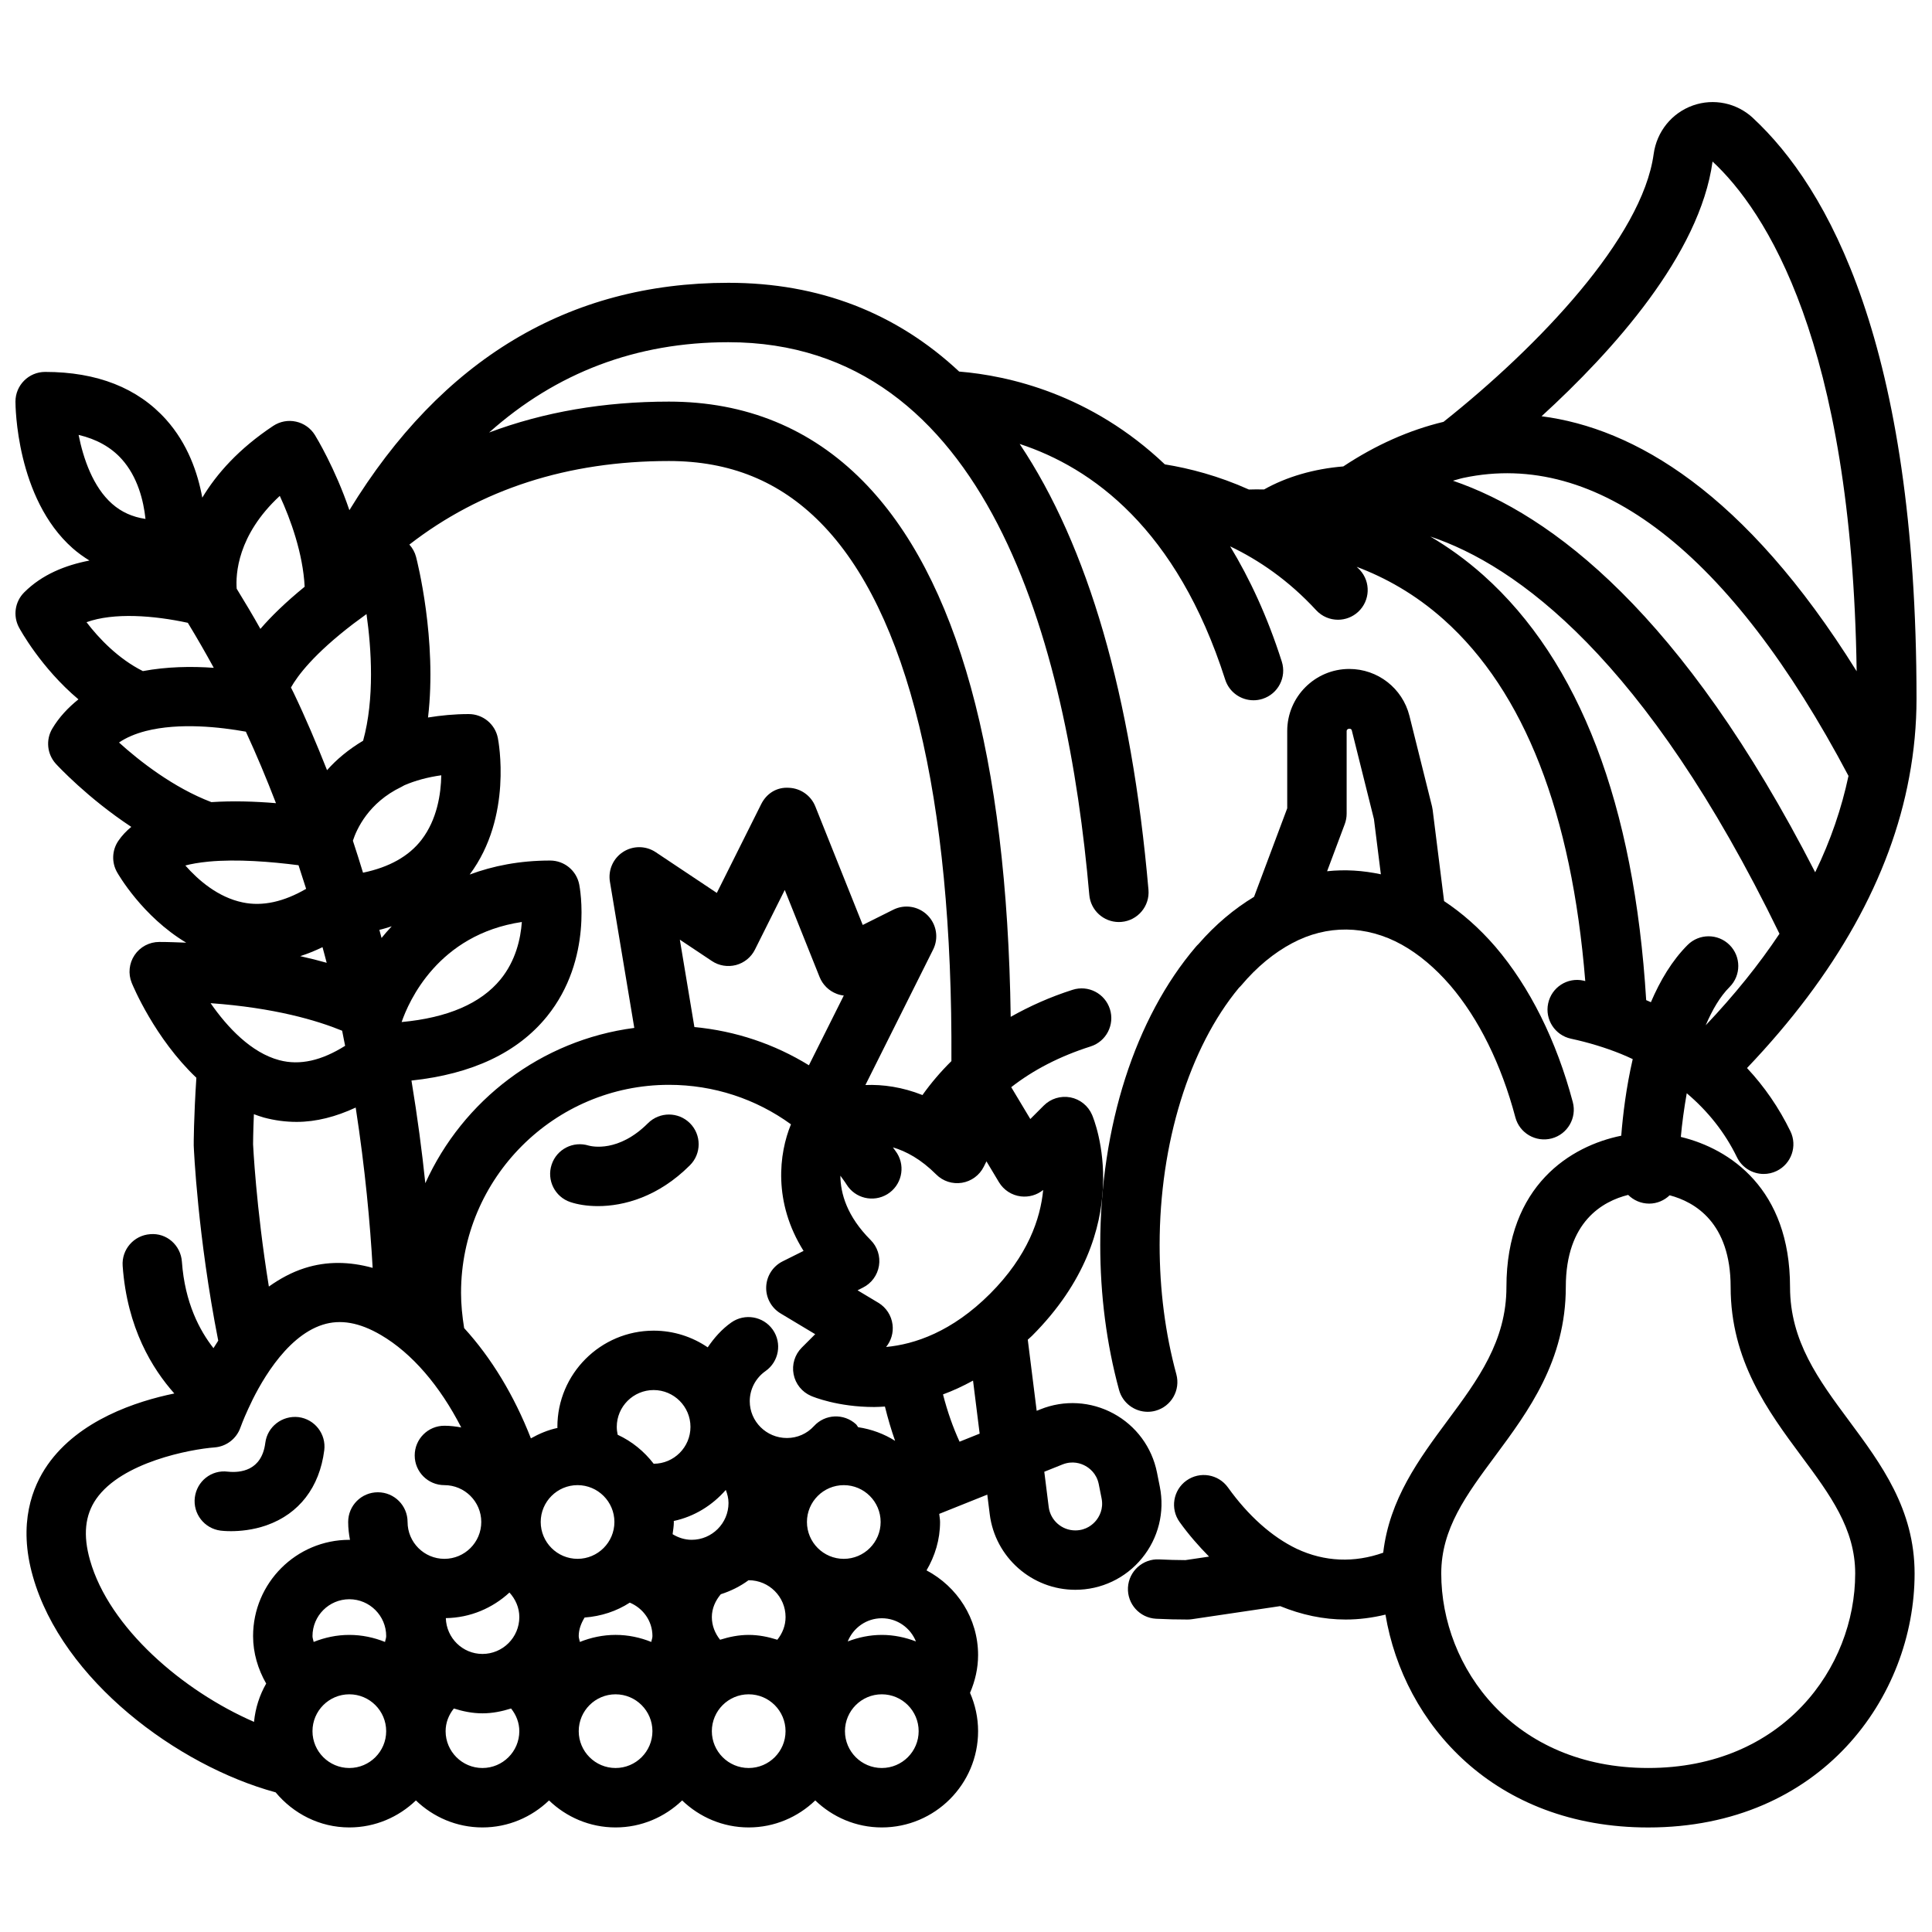 <?xml version="1.0" encoding="UTF-8"?>
<!-- The Best Svg Icon site in the world: iconSvg.co, Visit us! https://iconsvg.co -->
<svg width="800px" height="800px" version="1.1" viewBox="144 144 512 512" xmlns="http://www.w3.org/2000/svg">
 <defs>
  <clipPath id="a">
   <path d="m148.09 171h503.81v458h-503.81z"/>
  </clipPath>
 </defs>
 <g clip-path="url(#a)">
  <path d="m608.57 175.28c-4.305-4.004-10.418-5.289-15.945-3.328-5.59 1.992-9.562 6.91-10.387 12.855-3.027 22.18-30.523 51-55.688 70.984-9.078 2.176-17.988 6.137-26.559 11.816-7.805 0.637-15.059 2.758-20.992 6.102-1.52-0.027-2.887-0.02-4.031 0.02-8.074-3.625-15.711-5.606-22.273-6.668-19.621-18.648-41.461-23.523-54.508-24.594-16.645-15.555-37.102-23.523-61.164-23.523-42.301 0-75.988 20.281-100.43 60.258-3.762-11.078-8.789-19.352-9.137-19.914-1.121-1.812-2.93-3.098-5.012-3.551-2.082-0.469-4.258-0.047-6.043 1.129-9.125 6.062-14.992 12.691-18.793 19.02-1.195-6.559-3.844-14.27-9.586-20.688-7.508-8.387-18.293-12.637-32.055-12.637-4.352 0-7.871 3.519-7.871 7.871 0 1.039 0.168 25.598 15.152 38.852 1.406 1.242 2.906 2.305 4.457 3.266-6.422 1.242-12.566 3.707-17.301 8.441-2.445 2.445-3.004 6.195-1.391 9.254 0.309 0.582 5.84 10.727 15.773 19.09-2.75 2.211-5.137 4.738-6.934 7.766-1.762 2.969-1.375 6.742 0.938 9.301 0.473 0.516 8.453 9.113 20.004 16.73-1.332 1.102-2.492 2.32-3.43 3.703-1.676 2.461-1.82 5.648-0.375 8.25 0.336 0.609 6.75 11.781 18.359 18.734-2.348-0.082-4.641-0.191-7.148-0.191-2.621 0-5.074 1.309-6.535 3.484-1.461 2.176-1.746 4.934-0.754 7.363 0.34 0.836 6.106 14.68 17.129 25.145-0.695 10.766-0.707 17.344-0.699 17.938 0.035 1.004 1.047 24.07 6.496 51.73-0.441 0.668-0.852 1.328-1.262 1.988-3.621-4.609-7.586-11.961-8.367-22.914-0.309-4.328-4.004-7.68-8.41-7.289-4.336 0.309-7.602 4.066-7.289 8.41 1.172 16.52 7.926 27.332 13.691 33.805-10.035 2.062-25.273 7.031-33.578 18.902-4.004 5.727-7.934 15.512-3.898 29.613 7.777 27.406 38.234 50.09 64.324 57.191 4.684 5.629 11.648 9.297 19.531 9.297 6.852 0 13.051-2.746 17.641-7.156 4.586 4.41 10.785 7.156 17.637 7.156 6.852 0 13.051-2.746 17.641-7.156 4.586 4.41 10.785 7.156 17.637 7.156 6.852 0 13.051-2.746 17.641-7.156 4.586 4.41 10.785 7.156 17.637 7.156 6.852 0 13.051-2.746 17.641-7.156 4.59 4.41 10.785 7.156 17.637 7.156 14.066 0 25.516-11.438 25.516-25.508 0-3.613-0.777-7.043-2.137-10.16 1.352-3.129 2.137-6.531 2.137-10.004 0-9.77-5.582-18.168-13.664-22.453 2.223-3.785 3.586-8.129 3.586-12.824 0-0.734-0.156-1.426-0.219-2.148l12.734-5.102 0.652 5.211c1.43 11.406 11.18 20.012 22.672 20.012 6.871 0 13.309-3.043 17.664-8.363 4.359-5.312 6.082-12.223 4.734-18.957l-0.754-3.781c-1.336-6.68-5.543-12.371-11.531-15.613-5.988-3.242-13.062-3.66-19.379-1.105l-0.969 0.383-2.359-18.848c0.375-0.359 0.746-0.645 1.121-1.02 28.391-28.391 16.445-57.34 15.922-58.555-1.031-2.406-3.184-4.137-5.742-4.637-2.606-0.484-5.211 0.324-7.059 2.168l-3.566 3.566-5.059-8.438c5.867-4.582 12.883-8.203 21.039-10.797 4.144-1.32 6.426-5.75 5.113-9.895-1.32-4.144-5.734-6.449-9.895-5.113-5.91 1.883-11.355 4.324-16.398 7.164-0.973-68.945-14.141-116.7-39.223-142.05-13.777-13.926-31.051-20.992-51.348-20.992-17.23 0-33.145 2.75-47.652 8.188 17.809-15.879 38.988-23.93 63.398-23.93 68.535 0 89.844 79.652 95.656 146.47 0.355 4.098 3.789 7.188 7.832 7.188 0.23 0 0.461-0.008 0.691-0.031 4.328-0.375 7.535-4.191 7.156-8.527-4.481-51.551-16.051-91.113-34.133-118.14 19.133 6.273 41.668 22.445 54.469 62.457 1.07 3.344 4.16 5.473 7.496 5.473 0.793 0 1.598-0.117 2.398-0.375 4.144-1.32 6.426-5.75 5.098-9.895-3.816-11.941-8.5-21.973-13.684-30.52 7.547 3.606 15.434 8.938 22.793 16.914 1.555 1.684 3.668 2.535 5.789 2.535 1.906 0 3.82-0.691 5.336-2.082 3.199-2.953 3.398-7.926 0.453-11.125-0.273-0.297-0.559-0.527-0.832-0.816 7.449 2.801 15.441 7.16 23.09 13.992 21.383 19.102 33.891 51.395 37.484 95.785-0.16-0.035-0.312-0.09-0.477-0.121-4.289-0.938-8.449 1.793-9.355 6.035-0.914 4.25 1.793 8.441 6.035 9.355 4.668 1.008 9.109 2.359 13.277 4.043 1.098 0.434 2.082 0.906 3.098 1.367-1.734 7.508-2.602 14.715-3.043 20.301-13.234 2.676-30.426 13.043-30.426 40.102 0 14.336-7.578 24.57-15.605 35.395-7.598 10.246-15.391 20.824-17.051 35.012-7.621 2.707-15.484 2.457-22.926-1.039-6.559-3.144-12.859-8.766-18.219-16.258-2.539-3.531-7.441-4.352-10.996-1.824-3.535 2.527-4.352 7.449-1.82 10.984 2.449 3.418 5.086 6.398 7.809 9.172l-6.262 0.93c-2.289-0.008-4.613-0.07-6.957-0.191-4.297-0.23-8.043 3.113-8.273 7.457-0.223 4.344 3.113 8.043 7.457 8.273 2.812 0.145 5.606 0.207 8.34 0.207 0.383 0 0.77-0.031 1.152-0.086l23.391-3.469c5.66 2.316 11.469 3.555 17.34 3.555 3.547 0 7.074-0.457 10.562-1.305 4.84 29.004 28.867 56.41 69.633 56.41 45.855 0 70.594-34.672 70.594-67.297 0-17.059-8.848-28.988-17.406-40.527-8.027-10.824-15.605-21.055-15.605-35.395 0-26.047-15.945-36.645-28.941-39.785 0.316-3.535 0.852-7.492 1.57-11.574 5.582 4.723 10.09 10.352 13.305 16.961 1.359 2.797 4.168 4.43 7.09 4.43 1.152 0 2.328-0.254 3.438-0.793 3.914-1.906 5.535-6.617 3.637-10.523-3.035-6.231-6.887-11.828-11.5-16.754 23.543-24.699 38.066-50.582 42.973-77.059 1.297-6.887 1.949-13.887 1.949-20.824 0-93.926-23.57-135.52-43.332-153.87zm-183.01 356.82c2.723-1.078 4.934-0.246 6.027 0.348 1.098 0.594 3.019 2.016 3.59 4.852l0.754 3.781c0.57 2.867-0.676 4.922-1.477 5.894-0.789 0.969-2.566 2.598-5.488 2.598-3.574 0-6.606-2.676-7.051-6.219l-1.168-9.324zm-159.38-45.504c0-30.383 24.723-55.105 55.105-55.105 11.883 0 23.09 3.754 32.328 10.465-3.172 7.695-4.793 20.609 3.34 33.547l-5.559 2.773c-2.566 1.285-4.234 3.867-4.344 6.742-0.117 2.867 1.352 5.574 3.812 7.051l9.172 5.504-3.559 3.559c-1.844 1.844-2.66 4.488-2.16 7.059 0.492 2.559 2.223 4.711 4.629 5.742 0.562 0.246 7.074 2.938 16.727 2.938 0.906 0 1.883-0.066 2.844-0.121 0.785 3.144 1.668 6.195 2.699 9.09-2.922-1.852-6.242-3.082-9.801-3.621-0.211-0.25-0.32-0.555-0.57-0.785-3.207-2.938-8.188-2.723-11.125 0.484-1.867 2.043-4.43 3.168-7.188 3.168-5.426 0-9.84-4.375-9.84-9.754 0-3.168 1.562-6.148 4.176-7.981 3.559-2.5 4.422-7.402 1.93-10.969-2.5-3.551-7.402-4.414-10.969-1.93-2.551 1.789-4.566 4.098-6.277 6.606-4.086-2.785-9.016-4.422-14.324-4.422-14.066 0-25.516 11.438-25.516 25.508 0 0.09 0.031 0.176 0.031 0.27-2.527 0.539-4.859 1.535-7.051 2.762-4.441-11.383-10.516-21.383-17.688-29.219-0.508-3.16-0.824-6.305-0.824-9.359zm57.984-93.578 8.496 5.664c1.875 1.254 4.191 1.629 6.387 1.062 2.184-0.586 4.012-2.066 5.019-4.09l7.902-15.805 9.234 23.078c0.824 2.043 2.453 3.652 4.512 4.438 0.613 0.238 1.254 0.391 1.898 0.461l-9.242 18.48c-9.102-5.606-19.41-9.102-30.348-10.125zm53.527 184.25c-3.191 0-6.215 0.656-9.031 1.73 1.445-3.59 4.93-6.144 9.031-6.144 4.106 0 7.594 2.555 9.039 6.144-2.82-1.074-5.844-1.73-9.039-1.73zm-150.57 1.863c-0.086-0.523-0.309-1.004-0.309-1.547 0-5.391 4.383-9.77 9.762-9.77 5.391 0 9.77 4.383 9.77 9.77 0 0.547-0.223 1.027-0.309 1.551-2.934-1.18-6.113-1.867-9.465-1.867-3.34 0-6.519 0.688-9.449 1.863zm35.027-6.312c6.512-0.094 12.398-2.668 16.859-6.781 1.598 1.75 2.617 4 2.617 6.504 0 5.391-4.383 9.77-9.77 9.77-5.281 0-9.551-4.238-9.707-9.492zm45.301-50.68c0-5.383 4.383-9.762 9.77-9.762 5.383 0 9.762 4.383 9.762 9.762 0 5.383-4.375 9.762-9.75 9.77-2.512-3.273-5.754-5.93-9.539-7.68-0.145-0.676-0.242-1.371-0.242-2.09zm29.613 20.164c0 5.383-4.383 9.762-9.762 9.762-1.816 0-3.539-0.559-5.055-1.488 0.137-1.074 0.328-2.129 0.328-3.238 0-0.09-0.027-0.172-0.027-0.262 5.481-1.168 10.238-4.156 13.797-8.23 0.422 1.098 0.719 2.242 0.719 3.457zm-40.008-4.727c5.391 0 9.77 4.383 9.77 9.762 0 5.391-4.383 9.77-9.77 9.77-5.383 0-9.762-4.383-9.762-9.77 0-5.379 4.379-9.762 9.762-9.762zm0.621 41.555c-0.086-0.523-0.309-1.004-0.309-1.551 0-1.785 0.645-3.414 1.559-4.918 4.387-0.324 8.48-1.68 11.973-3.949 3.527 1.484 6.004 4.859 6.004 8.867 0 0.547-0.223 1.027-0.309 1.551-2.934-1.18-6.113-1.867-9.465-1.867-3.344 0.004-6.519 0.691-9.453 1.867zm37.156-0.582c-1.359-1.695-2.184-3.762-2.184-6.008 0-2.285 0.941-4.363 2.371-6.051 2.664-0.852 5.137-2.082 7.344-3.707 0.016 0 0.031-0.004 0.051-0.004 5.391 0 9.77 4.383 9.77 9.762 0 2.246-0.824 4.316-2.184 6.008-2.41-0.758-4.926-1.281-7.586-1.281-2.66 0-5.172 0.523-7.582 1.281zm32.777-21.438c-5.383 0-9.762-4.383-9.762-9.77 0-5.383 4.383-9.762 9.762-9.762 5.391 0 9.77 4.383 9.77 9.762 0.004 5.387-4.379 9.77-9.77 9.77zm-167.8-147.26c16.926 1.219 28.156 4.559 34.863 7.301l0.453 2.316c0.109 0.543 0.223 1.117 0.336 1.684-6.215 3.906-11.973 5.266-17.453 3.805-7.422-1.969-13.742-8.672-18.199-15.105zm37.73-100.47c1.199-0.898 2.391-1.785 3.59-2.644 1.309 9.203 2.164 22.445-0.898 33.559-3.934 2.352-7.098 5.019-9.562 7.809-2.801-7.066-5.723-13.969-8.855-20.496-0.227-0.48-0.469-0.93-0.707-1.414 1.758-3.121 6.031-8.852 16.434-16.812zm7.574 83.191c-0.188-0.723-0.387-1.426-0.574-2.148 1.141-0.258 2.188-0.617 3.273-0.941-0.957 1.02-1.852 2.047-2.699 3.09zm5.324 22.281c1.883-5.473 9.641-23.191 31.855-26.516-0.316 4.445-1.613 10.277-5.656 15.223-5.227 6.379-14.023 10.168-26.199 11.293zm5.289-48.316c-3.391 4.418-8.633 7.309-15.523 8.738-0.867-2.82-1.738-5.637-2.684-8.477 0.988-3.035 4.125-10.074 12.848-14.254 0.27-0.129 0.539-0.277 0.793-0.438 2.922-1.262 6.195-2.144 9.785-2.644-0.09 4.965-1.113 11.723-5.219 17.074zm-37.578-91.121c2.891 6.238 6.148 15.32 6.59 24.074-5.016 4.094-8.852 7.824-11.73 11.172-1.965-3.519-4.102-7.078-6.285-10.645-0.277-3.754 0.145-14.164 11.426-24.602zm-41.926-9.785c4.281 4.734 5.82 11.086 6.336 15.891-3.461-0.508-6.379-1.828-8.84-3.996-5.059-4.445-7.648-12.008-8.887-18.273 4.766 1.129 8.578 3.258 11.391 6.379zm17.555 43.422c2.418 3.981 4.711 7.957 6.875 11.93-5.941-0.43-12.465-0.316-18.785 0.867-6.508-3.254-11.688-8.688-14.938-12.961 7.234-2.613 17.828-1.789 26.848 0.164zm-11.168 28.68c9.004-2.301 19.863-1.035 26.547 0.168 2.816 6.082 5.465 12.418 7.981 18.949-5.637-0.477-11.527-0.645-17.117-0.277-10.047-3.816-19.121-10.938-24.48-15.797 1.898-1.297 4.25-2.305 7.07-3.043zm16.691 34.602c7.531-0.707 16.438 0.012 23.812 0.961 0.707 2.156 1.379 4.219 2.016 6.258-5.898 3.422-11.551 4.711-16.809 3.598-6.566-1.359-11.801-5.926-15.199-9.785 1.527-0.41 3.543-0.777 6.18-1.031zm30.172 22.676c0.359 1.383 0.758 2.762 1.105 4.141-2.144-0.609-4.488-1.199-7.012-1.762 1.965-0.625 3.938-1.43 5.906-2.379zm-15.566 45.145c2.891 0.777 5.797 1.16 8.711 1.16 5.188 0 10.414-1.371 15.648-3.801 2.523 16.379 3.84 30.883 4.492 42.484-6.113-1.691-12.145-1.809-18.004 0.062-3.488 1.109-6.621 2.848-9.5 4.891-3.445-21.25-4.176-37.719-4.184-37.719 0-0.047 0.008-2.953 0.215-7.961 0.867 0.309 1.719 0.641 2.621 0.883zm-46.047 117.32c-1.891-6.617-1.352-11.938 1.645-16.25 6.805-9.762 24.945-13.16 31.355-13.645 3.121-0.23 5.82-2.305 6.856-5.258 0.055-0.16 0.754-2.113 2.098-5.019 2.535-5.613 9.523-19.004 19.711-22.238 4.703-1.492 9.746-0.605 15.43 2.731 8.266 4.836 15.656 13.52 21.277 24.488-1.453-0.258-2.93-0.449-4.457-0.449-4.352 0-7.871 3.519-7.871 7.871 0 4.352 3.519 7.871 7.871 7.871 5.391 0 9.77 4.383 9.77 9.762 0 5.391-4.383 9.77-9.77 9.77-5.383 0-9.762-4.383-9.762-9.77 0-4.352-3.519-7.871-7.871-7.871s-7.871 3.519-7.871 7.871c0 1.625 0.188 3.203 0.48 4.746-0.059 0-0.113-0.016-0.172-0.016-14.07-0.004-25.508 11.441-25.508 25.512 0 4.469 1.293 8.777 3.473 12.582-1.754 3.055-2.863 6.481-3.223 10.152-18.898-8.215-38.379-24.934-43.461-42.84zm68.719 55.066c-5.383 0-9.766-4.383-9.766-9.762 0-5.391 4.383-9.77 9.762-9.77 5.391 0 9.77 4.383 9.77 9.77 0.004 5.379-4.379 9.762-9.766 9.762zm35.277 0c-5.383 0-9.762-4.383-9.762-9.762 0-2.246 0.824-4.312 2.184-6.008 2.41 0.758 4.922 1.281 7.578 1.281 2.66 0 5.176-0.523 7.586-1.281 1.359 1.695 2.184 3.762 2.184 6.008 0 5.379-4.383 9.762-9.77 9.762zm35.277 0c-5.383 0-9.762-4.383-9.762-9.762 0-5.391 4.383-9.77 9.762-9.77 5.391 0 9.77 4.383 9.77 9.77 0 5.379-4.379 9.762-9.77 9.762zm35.277 0c-5.383 0-9.762-4.383-9.762-9.762 0-5.391 4.383-9.77 9.762-9.77 5.391 0 9.77 4.383 9.77 9.77 0.004 5.379-4.379 9.762-9.77 9.762zm35.277 0c-5.383 0-9.762-4.383-9.762-9.762 0-5.391 4.383-9.77 9.762-9.77 5.391 0 9.77 4.383 9.77 9.77 0.004 5.379-4.379 9.762-9.77 9.762zm25.934-88.613-5.324 2.137c-1.75-3.812-3.223-7.992-4.387-12.531 2.59-0.949 5.246-2.168 7.957-3.66zm16.832-64.574c-0.715 7.57-4.027 17.457-14.09 27.52-10.078 10.07-19.965 13.383-27.535 14.09 1.344-1.652 1.977-3.789 1.707-5.926-0.293-2.406-1.684-4.543-3.758-5.789l-5.512-3.305 1.422-0.715c2.262-1.129 3.844-3.281 4.25-5.781s-0.414-5.035-2.207-6.828c-6.285-6.285-7.981-12.34-8.02-17.047 0.531 0.777 1.125 1.496 1.621 2.305 2.269 3.707 7.102 4.859 10.824 2.598 3.707-2.277 4.875-7.117 2.598-10.824-0.34-0.559-0.762-1.039-1.117-1.586 3.543 1.043 7.453 3.16 11.465 7.176 1.785 1.793 4.305 2.613 6.828 2.207 2.5-0.406 4.652-1.992 5.781-4.25l0.715-1.43 3.312 5.527c1.246 2.074 3.383 3.469 5.789 3.758 2.137 0.258 4.273-0.355 5.926-1.699zm-59.016-176.85c23.113 23.363 35.078 72.699 34.699 142.7-2.824 2.789-5.391 5.785-7.672 8.996-5.316-2.113-10.488-2.848-15.121-2.656l17.949-35.898c1.516-3.027 0.922-6.688-1.477-9.086-2.406-2.406-6.051-2.992-9.086-1.477l-8.094 4.043-12.562-31.41c-1.152-2.883-3.891-4.812-6.981-4.941-3.32-0.23-5.988 1.566-7.371 4.344l-11.754 23.516-16.199-10.801c-2.613-1.746-6.012-1.762-8.641-0.062-2.637 1.707-4.004 4.812-3.488 7.902l6.457 38.734c-24.734 3.223-45.469 19.211-55.379 41.152-0.875-8.383-2.07-17.5-3.672-27.203 16.039-1.707 28.133-7.383 35.926-17.012 12.293-15.207 8.695-34.156 8.531-34.957-0.727-3.684-3.953-6.336-7.715-6.336-8.109 0-15.156 1.422-21.316 3.711 11.449-15.309 7.633-35.34 7.465-36.191-0.73-3.684-3.965-6.336-7.719-6.336-3.777 0-7.348 0.352-10.785 0.91 2.438-20.566-2.887-41.484-3.168-42.562-0.32-1.234-0.945-2.34-1.773-3.266 18.906-14.672 41.988-22.145 68.785-22.145 16.16 0 29.297 5.34 40.16 16.328zm236.41-95.695c13.918 12.926 36.949 47.656 38.188 135.08-29.648-47.566-59.082-64.418-83.5-67.578 18.863-17.242 41.945-42.867 45.312-67.5zm36.023 162.82c-1.816 8.551-4.711 17.074-8.824 25.535-35.125-68.539-69.863-94.836-96-103.77 0.93-0.242 1.859-0.555 2.789-0.75 35.469-7.555 70.746 19.793 102.04 78.984zm-110.82-63.445c22.773 7.609 57.055 32.234 92.531 105.27-5.441 8.168-11.973 16.262-19.551 24.262 1.711-4.016 3.769-7.59 6.332-10.152 3.074-3.074 3.074-8.055 0-11.133-3.074-3.074-8.055-3.074-11.133 0-4.117 4.117-7.269 9.426-9.723 15.164-0.422-0.18-0.816-0.375-1.246-0.551-3.176-51.824-17.609-89.777-43.141-112.59-4.621-4.125-9.355-7.488-14.07-10.273zm79.59 198.88c0 19.543 9.941 32.941 18.703 44.773 7.68 10.348 14.305 19.289 14.305 31.148 0.004 24.992-19.223 51.551-54.848 51.551s-54.852-26.559-54.852-51.551c0-11.863 6.625-20.801 14.305-31.148 8.766-11.832 18.703-25.23 18.703-44.773 0-17.363 9.855-22.742 16.527-24.402 1.43 1.422 3.394 2.305 5.562 2.309h0.008c2.109 0 4.008-0.855 5.422-2.207 6.664 1.758 16.164 7.242 16.164 24.301z"/>
 </g>
 <path d="m473 405.08c4.082-4.828 8.594-8.562 13.445-11.133 9.172-4.898 19.551-4.859 29.051 0.406 4.504 2.516 8.824 6.148 12.816 10.762 7.578 8.855 13.555 20.957 17.273 34.984 1.113 4.203 5.418 6.695 9.625 5.598 4.203-1.113 6.711-5.426 5.598-9.625-4.328-16.312-11.422-30.559-20.555-41.227-4.199-4.856-8.75-8.859-13.555-12.043l-3.027-24.16c-0.039-0.316-0.102-0.621-0.168-0.93l-5.988-24.008c-1.836-7.312-8.395-12.426-15.949-12.426-9.062 0-16.438 7.379-16.438 16.445v20.48l-8.789 23.461c-5.305 3.215-10.266 7.371-14.742 12.527-0.238 0.215-0.461 0.453-0.676 0.707-16.105 18.875-25.344 47.68-25.344 79.016 0 13.332 1.676 26.262 4.981 38.422 0.953 3.496 4.129 5.805 7.586 5.805 0.684 0 1.383-0.086 2.074-0.277 4.191-1.137 6.664-5.465 5.527-9.664-2.938-10.816-4.43-22.348-4.43-34.285 0-26.867 7.848-52.262 21.023-68.148 0.238-0.215 0.453-0.441 0.66-0.688zm27.875-45.453v-21.902c0-0.699 1.207-0.844 1.359-0.191l5.875 23.539 1.832 14.625c-4.734-1.016-9.52-1.324-14.246-0.809l4.684-12.504c0.324-0.883 0.496-1.812 0.496-2.758z"/>
 <path d="m229.93 528.35c0.547-4.312-2.508-8.25-6.82-8.801-4.32-0.492-8.25 2.516-8.801 6.82-0.938 7.426-6.656 7.988-9.941 7.633-4.352-0.547-8.188 2.535-8.734 6.828-0.543 4.312 2.512 8.246 6.824 8.801 0.238 0.031 1.246 0.145 2.746 0.145 2.305 0 5.773-0.277 9.402-1.547 8.637-3.027 14.082-10.082 15.324-19.879z"/>
 <path d="m295.17 462.57c1.836 0.613 4.344 1.062 7.289 1.062 6.828 0 15.977-2.414 24.387-10.832 3.074-3.074 3.074-8.055 0-11.133-3.074-3.074-8.055-3.074-11.133 0-7.797 7.789-14.836 6.156-15.699 5.926-4.121-1.277-8.457 0.945-9.816 5.019-1.379 4.129 0.852 8.59 4.973 9.957z"/>
</svg>